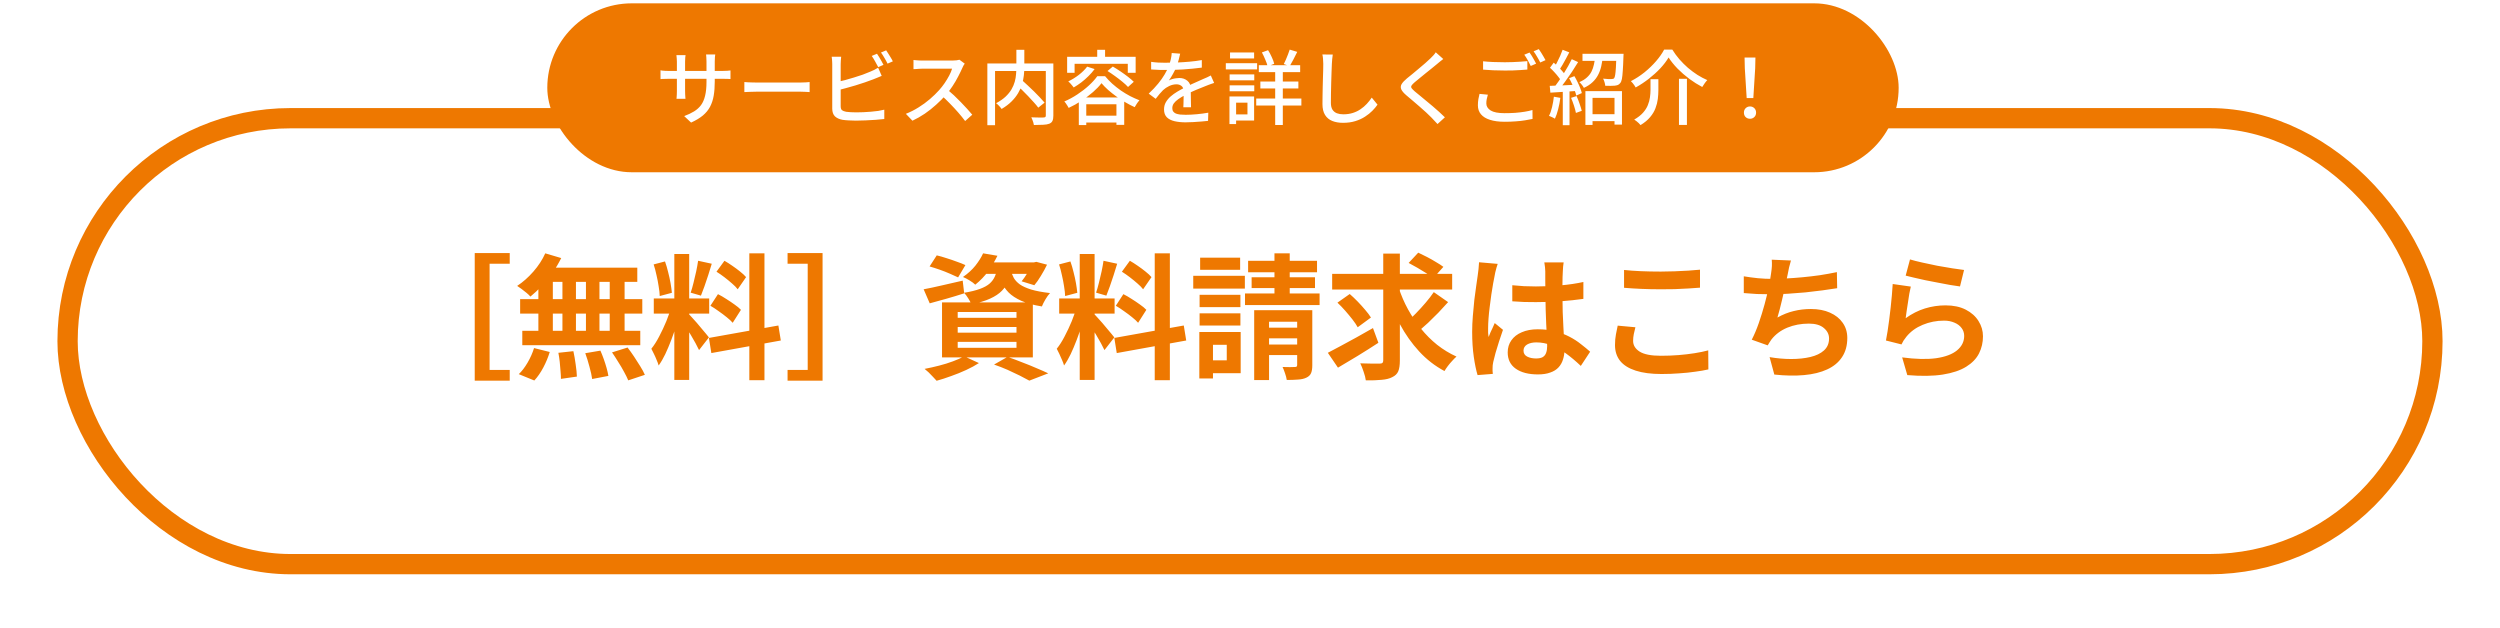 <?xml version="1.0" encoding="UTF-8"?>
<svg xmlns="http://www.w3.org/2000/svg" width="370" height="93" viewBox="0 0 370 93" fill="none">
  <g filter="url(#filter0_d_76_4305)">
    <rect x="6" y="13.494" width="350" height="66" rx="33" fill="white"></rect>
    <rect x="6" y="13.494" width="350" height="66" rx="33" stroke="#EE7800" stroke-width="3"></rect>
  </g>
  <path d="M70.26 37.454H75.44V39.034H72.46V54.754H75.44V56.334H70.26V37.454ZM80.7 37.494L83.06 38.194C82.7 38.928 82.273 39.648 81.78 40.354C81.286 41.061 80.753 41.714 80.18 42.314C79.62 42.914 79.06 43.441 78.5 43.894C78.366 43.734 78.18 43.554 77.94 43.354C77.7 43.154 77.453 42.961 77.2 42.774C76.946 42.587 76.726 42.434 76.54 42.314C77.393 41.754 78.193 41.047 78.94 40.194C79.686 39.341 80.273 38.441 80.7 37.494ZM80.54 39.614H94.32V41.714H79.96L80.54 39.614ZM76.98 44.274H95.06V46.414H76.98V44.274ZM77.3 48.954H94.76V51.094H77.3V48.954ZM83.24 40.354H85.24V50.074H83.24V40.354ZM79.68 40.354H81.82V50.094H79.68V40.354ZM86.72 40.354H88.72V50.094H86.72V40.354ZM90.24 40.354H92.44V50.094H90.24V40.354ZM82.64 52.214L84.86 51.974C84.993 52.574 85.106 53.227 85.2 53.934C85.306 54.641 85.366 55.241 85.38 55.734L83.02 56.074C83.02 55.754 83 55.374 82.96 54.934C82.933 54.494 82.893 54.034 82.84 53.554C82.786 53.074 82.72 52.627 82.64 52.214ZM86.62 52.274L88.86 51.894C89.033 52.281 89.2 52.701 89.36 53.154C89.52 53.608 89.66 54.047 89.78 54.474C89.9 54.901 89.986 55.288 90.04 55.634L87.64 56.094C87.573 55.601 87.44 54.994 87.24 54.274C87.053 53.554 86.846 52.888 86.62 52.274ZM90.58 52.154L92.88 51.434C93.2 51.847 93.52 52.294 93.84 52.774C94.16 53.254 94.466 53.734 94.76 54.214C95.053 54.681 95.28 55.101 95.44 55.474L92.98 56.294C92.833 55.934 92.626 55.514 92.36 55.034C92.106 54.554 91.82 54.068 91.5 53.574C91.193 53.068 90.886 52.594 90.58 52.154ZM79.04 51.514L81.36 52.094C81.133 52.854 80.82 53.614 80.42 54.374C80.02 55.134 79.573 55.781 79.08 56.314L76.78 55.374C77.233 54.947 77.666 54.381 78.08 53.674C78.493 52.968 78.813 52.248 79.04 51.514ZM99.8 37.594H102V56.234H99.8V37.594ZM96.76 44.174H104.96V46.414H96.76V44.174ZM99.36 45.354L100.7 46.014C100.526 46.681 100.326 47.388 100.1 48.134C99.873 48.867 99.62 49.601 99.34 50.334C99.06 51.068 98.766 51.761 98.46 52.414C98.153 53.054 97.826 53.614 97.48 54.094C97.413 53.841 97.313 53.568 97.18 53.274C97.06 52.968 96.926 52.667 96.78 52.374C96.646 52.081 96.52 51.828 96.4 51.614C96.8 51.121 97.186 50.514 97.56 49.794C97.946 49.061 98.3 48.307 98.62 47.534C98.94 46.748 99.186 46.021 99.36 45.354ZM101.98 46.514C102.086 46.621 102.24 46.788 102.44 47.014C102.653 47.241 102.886 47.501 103.14 47.794C103.393 48.074 103.633 48.361 103.86 48.654C104.1 48.934 104.313 49.188 104.5 49.414C104.7 49.641 104.84 49.814 104.92 49.934L103.46 51.814C103.326 51.521 103.153 51.181 102.94 50.794C102.726 50.394 102.493 49.987 102.24 49.574C101.986 49.148 101.74 48.748 101.5 48.374C101.26 48.001 101.053 47.694 100.88 47.454L101.98 46.514ZM96.74 39.134L98.42 38.694C98.593 39.174 98.746 39.694 98.88 40.254C99.026 40.814 99.146 41.361 99.24 41.894C99.333 42.428 99.4 42.907 99.44 43.334L97.64 43.814C97.626 43.388 97.573 42.907 97.48 42.374C97.4 41.828 97.293 41.274 97.16 40.714C97.04 40.141 96.9 39.614 96.74 39.134ZM103.32 38.594L105.34 39.034C105.18 39.581 105.006 40.141 104.82 40.714C104.633 41.288 104.446 41.841 104.26 42.374C104.073 42.894 103.9 43.354 103.74 43.754L102.22 43.314C102.366 42.888 102.506 42.401 102.64 41.854C102.786 41.294 102.92 40.727 103.04 40.154C103.16 39.581 103.253 39.061 103.32 38.594ZM110.9 37.494H113.14V56.274H110.9V37.494ZM104.92 50.014L115.2 48.174L115.56 50.394L105.28 52.254L104.92 50.014ZM106.04 40.214L107.22 38.594C107.593 38.807 107.98 39.054 108.38 39.334C108.793 39.614 109.18 39.901 109.54 40.194C109.913 40.487 110.206 40.761 110.42 41.014L109.18 42.814C108.98 42.547 108.7 42.261 108.34 41.954C107.993 41.648 107.62 41.341 107.22 41.034C106.82 40.727 106.426 40.454 106.04 40.214ZM105.14 45.254L106.26 43.534C106.66 43.734 107.073 43.974 107.5 44.254C107.926 44.521 108.333 44.794 108.72 45.074C109.106 45.341 109.42 45.601 109.66 45.854L108.44 47.774C108.226 47.521 107.933 47.248 107.56 46.954C107.186 46.648 106.786 46.347 106.36 46.054C105.946 45.748 105.54 45.481 105.14 45.254ZM121.74 37.454V56.334H116.56V54.754H119.54V39.034H116.56V37.454H121.74ZM137.58 39.434L138.64 37.794C139.093 37.901 139.58 38.041 140.1 38.214C140.62 38.374 141.126 38.547 141.62 38.734C142.126 38.907 142.546 39.074 142.88 39.234L141.8 41.054C141.48 40.894 141.08 40.714 140.6 40.514C140.12 40.301 139.613 40.101 139.08 39.914C138.546 39.727 138.046 39.568 137.58 39.434ZM136.7 42.814C137.433 42.681 138.313 42.494 139.34 42.254C140.38 42.014 141.426 41.774 142.48 41.534L142.7 43.414C141.833 43.694 140.953 43.961 140.06 44.214C139.18 44.454 138.36 44.681 137.6 44.894L136.7 42.814ZM145.56 38.834H153.24V40.534H144.22L145.56 38.834ZM152.68 38.834H153.02L153.38 38.754L154.96 39.174C154.706 39.708 154.406 40.254 154.06 40.814C153.726 41.374 153.4 41.841 153.08 42.214L151.2 41.634C151.466 41.314 151.74 40.921 152.02 40.454C152.3 39.974 152.52 39.528 152.68 39.114V38.834ZM147.62 39.554H149.76C149.666 40.261 149.506 40.907 149.28 41.494C149.053 42.068 148.72 42.581 148.28 43.034C147.853 43.474 147.273 43.861 146.54 44.194C145.82 44.528 144.893 44.807 143.76 45.034C143.666 44.781 143.513 44.487 143.3 44.154C143.086 43.807 142.88 43.534 142.68 43.334C143.64 43.174 144.426 42.981 145.04 42.754C145.653 42.528 146.126 42.267 146.46 41.974C146.806 41.667 147.066 41.314 147.24 40.914C147.413 40.514 147.54 40.061 147.62 39.554ZM149.64 40.054C149.72 40.428 149.853 40.788 150.04 41.134C150.24 41.481 150.54 41.801 150.94 42.094C151.34 42.374 151.9 42.627 152.62 42.854C153.34 43.068 154.266 43.241 155.4 43.374C155.173 43.614 154.946 43.928 154.72 44.314C154.493 44.701 154.32 45.047 154.2 45.354C152.96 45.154 151.94 44.874 151.14 44.514C150.353 44.154 149.733 43.748 149.28 43.294C148.84 42.841 148.5 42.354 148.26 41.834C148.033 41.301 147.853 40.774 147.72 40.254L149.64 40.054ZM145.5 37.494L147.62 37.854C147.233 38.641 146.78 39.401 146.26 40.134C145.74 40.854 145.1 41.521 144.34 42.134C144.126 41.921 143.84 41.708 143.48 41.494C143.133 41.281 142.813 41.114 142.52 40.994C143.253 40.487 143.866 39.928 144.36 39.314C144.853 38.688 145.233 38.081 145.5 37.494ZM141.74 48.394V49.234H150.44V48.394H141.74ZM141.74 50.594V51.474H150.44V50.594H141.74ZM141.74 46.174V47.034H150.44V46.174H141.74ZM139.42 44.754H152.86V52.894H139.42V44.754ZM147.12 53.954L149.12 52.814C149.84 53.068 150.566 53.341 151.3 53.634C152.046 53.914 152.753 54.201 153.42 54.494C154.1 54.774 154.673 55.028 155.14 55.254L152.34 56.334C151.966 56.121 151.5 55.874 150.94 55.594C150.38 55.314 149.773 55.028 149.12 54.734C148.48 54.454 147.813 54.194 147.12 53.954ZM142.7 52.734L144.88 53.734C144.346 54.081 143.72 54.421 143 54.754C142.28 55.087 141.54 55.388 140.78 55.654C140.02 55.934 139.3 56.167 138.62 56.354C138.473 56.194 138.293 56.001 138.08 55.774C137.88 55.561 137.666 55.341 137.44 55.114C137.213 54.901 137.013 54.727 136.84 54.594C137.546 54.461 138.26 54.301 138.98 54.114C139.713 53.928 140.4 53.714 141.04 53.474C141.693 53.234 142.246 52.987 142.7 52.734ZM159.8 37.594H162V56.234H159.8V37.594ZM156.76 44.174H164.96V46.414H156.76V44.174ZM159.36 45.354L160.7 46.014C160.526 46.681 160.326 47.388 160.1 48.134C159.873 48.867 159.62 49.601 159.34 50.334C159.06 51.068 158.766 51.761 158.46 52.414C158.153 53.054 157.826 53.614 157.48 54.094C157.413 53.841 157.313 53.568 157.18 53.274C157.06 52.968 156.926 52.667 156.78 52.374C156.646 52.081 156.52 51.828 156.4 51.614C156.8 51.121 157.186 50.514 157.56 49.794C157.946 49.061 158.3 48.307 158.62 47.534C158.94 46.748 159.186 46.021 159.36 45.354ZM161.98 46.514C162.086 46.621 162.24 46.788 162.44 47.014C162.653 47.241 162.886 47.501 163.14 47.794C163.393 48.074 163.633 48.361 163.86 48.654C164.1 48.934 164.313 49.188 164.5 49.414C164.7 49.641 164.84 49.814 164.92 49.934L163.46 51.814C163.326 51.521 163.153 51.181 162.94 50.794C162.726 50.394 162.493 49.987 162.24 49.574C161.986 49.148 161.74 48.748 161.5 48.374C161.26 48.001 161.053 47.694 160.88 47.454L161.98 46.514ZM156.74 39.134L158.42 38.694C158.593 39.174 158.746 39.694 158.88 40.254C159.026 40.814 159.146 41.361 159.24 41.894C159.333 42.428 159.4 42.907 159.44 43.334L157.64 43.814C157.626 43.388 157.573 42.907 157.48 42.374C157.4 41.828 157.293 41.274 157.16 40.714C157.04 40.141 156.9 39.614 156.74 39.134ZM163.32 38.594L165.34 39.034C165.18 39.581 165.006 40.141 164.82 40.714C164.633 41.288 164.446 41.841 164.26 42.374C164.073 42.894 163.9 43.354 163.74 43.754L162.22 43.314C162.366 42.888 162.506 42.401 162.64 41.854C162.786 41.294 162.92 40.727 163.04 40.154C163.16 39.581 163.253 39.061 163.32 38.594ZM170.9 37.494H173.14V56.274H170.9V37.494ZM164.92 50.014L175.2 48.174L175.56 50.394L165.28 52.254L164.92 50.014ZM166.04 40.214L167.22 38.594C167.593 38.807 167.98 39.054 168.38 39.334C168.793 39.614 169.18 39.901 169.54 40.194C169.913 40.487 170.206 40.761 170.42 41.014L169.18 42.814C168.98 42.547 168.7 42.261 168.34 41.954C167.993 41.648 167.62 41.341 167.22 41.034C166.82 40.727 166.426 40.454 166.04 40.214ZM165.14 45.254L166.26 43.534C166.66 43.734 167.073 43.974 167.5 44.254C167.926 44.521 168.333 44.794 168.72 45.074C169.106 45.341 169.42 45.601 169.66 45.854L168.44 47.774C168.226 47.521 167.933 47.248 167.56 46.954C167.186 46.648 166.786 46.347 166.36 46.054C165.946 45.748 165.54 45.481 165.14 45.254ZM177.54 43.634H183.58V45.454H177.54V43.634ZM177.62 38.134H183.54V39.934H177.62V38.134ZM177.54 46.374H183.58V48.174H177.54V46.374ZM176.6 40.814H184.24V42.714H176.6V40.814ZM178.58 49.134H183.62V55.234H178.58V53.334H181.56V51.034H178.58V49.134ZM177.5 49.134H179.52V56.014H177.5V49.134ZM184.72 38.594H194.92V40.294H184.72V38.594ZM185.24 41.034H194.62V42.634H185.24V41.034ZM184.26 43.434H195.3V45.154H184.26V43.434ZM188.62 37.494H190.88V44.894H188.62V37.494ZM185.62 45.914H193.28V47.614H187.82V56.254H185.62V45.914ZM191.98 45.914H194.22V54.054C194.22 54.547 194.16 54.934 194.04 55.214C193.92 55.508 193.686 55.734 193.34 55.894C193.006 56.054 192.6 56.148 192.12 56.174C191.64 56.214 191.08 56.234 190.44 56.234C190.4 55.941 190.313 55.608 190.18 55.234C190.06 54.874 189.94 54.568 189.82 54.314C190.18 54.328 190.54 54.334 190.9 54.334C191.273 54.334 191.52 54.328 191.64 54.314C191.773 54.314 191.86 54.294 191.9 54.254C191.953 54.201 191.98 54.121 191.98 54.014V45.914ZM186.58 48.494H193.12V50.074H186.58V48.494ZM186.58 50.994H193.12V52.554H186.58V50.994ZM197.16 40.534H214.92V42.854H197.16V40.534ZM207 42.574C207.36 43.681 207.82 44.748 208.38 45.774C208.94 46.788 209.58 47.741 210.3 48.634C211.02 49.528 211.82 50.328 212.7 51.034C213.58 51.727 214.533 52.307 215.56 52.774C215.373 52.934 215.166 53.141 214.94 53.394C214.713 53.634 214.493 53.894 214.28 54.174C214.08 54.441 213.913 54.688 213.78 54.914C212.38 54.167 211.133 53.201 210.04 52.014C208.946 50.828 207.993 49.481 207.18 47.974C206.366 46.454 205.68 44.834 205.12 43.114L207 42.574ZM212.2 43.234L214.32 44.714C213.866 45.221 213.386 45.741 212.88 46.274C212.373 46.794 211.866 47.294 211.36 47.774C210.853 48.241 210.38 48.661 209.94 49.034L208.18 47.694C208.606 47.321 209.066 46.881 209.56 46.374C210.053 45.867 210.533 45.341 211 44.794C211.466 44.248 211.866 43.727 212.2 43.234ZM208.48 38.914L209.9 37.394C210.3 37.581 210.733 37.794 211.2 38.034C211.666 38.274 212.113 38.528 212.54 38.794C212.98 39.047 213.34 39.281 213.62 39.494L212.12 41.174C211.853 40.947 211.513 40.701 211.1 40.434C210.686 40.167 210.246 39.901 209.78 39.634C209.326 39.367 208.893 39.127 208.48 38.914ZM197.94 44.794L199.76 43.514C200.146 43.847 200.54 44.221 200.94 44.634C201.34 45.047 201.713 45.461 202.06 45.874C202.406 46.274 202.686 46.648 202.9 46.994L200.94 48.434C200.753 48.087 200.493 47.701 200.16 47.274C199.826 46.847 199.466 46.414 199.08 45.974C198.693 45.534 198.313 45.141 197.94 44.794ZM204.72 37.534H207.18V53.334C207.18 54.041 207.1 54.581 206.94 54.954C206.78 55.328 206.486 55.614 206.06 55.814C205.66 56.028 205.133 56.161 204.48 56.214C203.826 56.281 203.046 56.307 202.14 56.294C202.1 55.947 201.993 55.528 201.82 55.034C201.66 54.541 201.493 54.121 201.32 53.774C201.933 53.801 202.513 53.814 203.06 53.814C203.62 53.814 204 53.814 204.2 53.814C204.386 53.814 204.52 53.781 204.6 53.714C204.68 53.634 204.72 53.508 204.72 53.334V37.534ZM196.52 52.214C197.08 51.921 197.72 51.581 198.44 51.194C199.173 50.807 199.946 50.388 200.76 49.934C201.586 49.468 202.4 49.008 203.2 48.554L204 50.734C203 51.388 201.966 52.041 200.9 52.694C199.846 53.334 198.886 53.907 198.02 54.414L196.52 52.214ZM223.82 42.214C224.393 42.267 224.966 42.314 225.54 42.354C226.126 42.381 226.72 42.394 227.32 42.394C228.546 42.394 229.766 42.341 230.98 42.234C232.193 42.127 233.313 41.961 234.34 41.734V44.234C233.3 44.381 232.173 44.501 230.96 44.594C229.746 44.674 228.533 44.714 227.32 44.714C226.733 44.714 226.146 44.708 225.56 44.694C224.986 44.667 224.406 44.634 223.82 44.594V42.214ZM231.42 38.834C231.393 39.021 231.366 39.227 231.34 39.454C231.326 39.681 231.313 39.907 231.3 40.134C231.286 40.347 231.273 40.634 231.26 40.994C231.246 41.354 231.24 41.761 231.24 42.214C231.24 42.654 231.24 43.121 231.24 43.614C231.24 44.521 231.253 45.374 231.28 46.174C231.306 46.961 231.34 47.694 231.38 48.374C231.42 49.041 231.453 49.654 231.48 50.214C231.52 50.774 231.54 51.294 231.54 51.774C231.54 52.294 231.466 52.774 231.32 53.214C231.186 53.654 230.966 54.041 230.66 54.374C230.353 54.708 229.946 54.961 229.44 55.134C228.946 55.321 228.34 55.414 227.62 55.414C226.233 55.414 225.14 55.134 224.34 54.574C223.54 54.014 223.14 53.208 223.14 52.154C223.14 51.474 223.32 50.881 223.68 50.374C224.04 49.854 224.553 49.454 225.22 49.174C225.886 48.881 226.673 48.734 227.58 48.734C228.526 48.734 229.386 48.834 230.16 49.034C230.933 49.234 231.64 49.501 232.28 49.834C232.92 50.167 233.486 50.534 233.98 50.934C234.486 51.321 234.94 51.694 235.34 52.054L233.96 54.154C233.2 53.434 232.46 52.814 231.74 52.294C231.02 51.774 230.3 51.374 229.58 51.094C228.873 50.814 228.14 50.674 227.38 50.674C226.82 50.674 226.36 50.781 226 50.994C225.653 51.208 225.48 51.508 225.48 51.894C225.48 52.294 225.66 52.587 226.02 52.774C226.38 52.961 226.82 53.054 227.34 53.054C227.753 53.054 228.08 52.987 228.32 52.854C228.56 52.708 228.726 52.501 228.82 52.234C228.926 51.954 228.98 51.621 228.98 51.234C228.98 50.888 228.966 50.434 228.94 49.874C228.913 49.314 228.88 48.688 228.84 47.994C228.813 47.301 228.786 46.581 228.76 45.834C228.733 45.074 228.72 44.334 228.72 43.614C228.72 42.854 228.713 42.167 228.7 41.554C228.7 40.928 228.7 40.461 228.7 40.154C228.7 40.008 228.686 39.801 228.66 39.534C228.633 39.267 228.6 39.034 228.56 38.834H231.42ZM221.66 39.054C221.62 39.188 221.56 39.374 221.48 39.614C221.413 39.854 221.353 40.087 221.3 40.314C221.26 40.541 221.226 40.714 221.2 40.834C221.133 41.114 221.06 41.494 220.98 41.974C220.9 42.441 220.813 42.974 220.72 43.574C220.64 44.161 220.56 44.767 220.48 45.394C220.4 46.008 220.34 46.594 220.3 47.154C220.26 47.701 220.24 48.174 220.24 48.574C220.24 48.774 220.24 48.994 220.24 49.234C220.253 49.461 220.28 49.674 220.32 49.874C220.413 49.634 220.506 49.401 220.6 49.174C220.706 48.947 220.813 48.721 220.92 48.494C221.026 48.267 221.126 48.041 221.22 47.814L222.44 48.814C222.253 49.361 222.06 49.934 221.86 50.534C221.673 51.134 221.5 51.701 221.34 52.234C221.193 52.767 221.08 53.214 221 53.574C220.973 53.708 220.946 53.867 220.92 54.054C220.906 54.241 220.9 54.394 220.9 54.514C220.9 54.621 220.9 54.748 220.9 54.894C220.913 55.054 220.926 55.201 220.94 55.334L218.68 55.514C218.466 54.807 218.28 53.907 218.12 52.814C217.96 51.708 217.88 50.474 217.88 49.114C217.88 48.367 217.913 47.587 217.98 46.774C218.046 45.947 218.12 45.154 218.2 44.394C218.293 43.634 218.386 42.941 218.48 42.314C218.573 41.674 218.646 41.161 218.7 40.774C218.74 40.494 218.78 40.181 218.82 39.834C218.86 39.474 218.886 39.134 218.9 38.814L221.66 39.054ZM240.36 39.954C241.093 40.034 241.92 40.094 242.84 40.134C243.76 40.174 244.746 40.194 245.8 40.194C246.453 40.194 247.126 40.181 247.82 40.154C248.526 40.127 249.206 40.094 249.86 40.054C250.513 40.014 251.093 39.968 251.6 39.914V42.574C251.133 42.614 250.566 42.654 249.9 42.694C249.246 42.734 248.56 42.767 247.84 42.794C247.133 42.807 246.46 42.814 245.82 42.814C244.78 42.814 243.813 42.794 242.92 42.754C242.026 42.714 241.173 42.661 240.36 42.594V39.954ZM242.04 48.434C241.946 48.781 241.866 49.121 241.8 49.454C241.733 49.788 241.7 50.121 241.7 50.454C241.7 51.094 242.02 51.621 242.66 52.034C243.313 52.447 244.36 52.654 245.8 52.654C246.706 52.654 247.58 52.621 248.42 52.554C249.26 52.487 250.053 52.394 250.8 52.274C251.56 52.154 252.233 52.014 252.82 51.854L252.84 54.674C252.253 54.807 251.6 54.921 250.88 55.014C250.16 55.121 249.38 55.201 248.54 55.254C247.713 55.321 246.833 55.354 245.9 55.354C244.38 55.354 243.106 55.188 242.08 54.854C241.053 54.521 240.286 54.041 239.78 53.414C239.273 52.774 239.02 51.994 239.02 51.074C239.02 50.487 239.066 49.954 239.16 49.474C239.253 48.994 239.34 48.568 239.42 48.194L242.04 48.434ZM265.06 38.554C264.953 38.901 264.86 39.248 264.78 39.594C264.713 39.928 264.646 40.261 264.58 40.594C264.513 40.914 264.433 41.281 264.34 41.694C264.26 42.108 264.166 42.547 264.06 43.014C263.966 43.468 263.86 43.928 263.74 44.394C263.633 44.861 263.52 45.321 263.4 45.774C263.28 46.214 263.166 46.621 263.06 46.994C263.873 46.541 264.68 46.221 265.48 46.034C266.28 45.834 267.126 45.734 268.02 45.734C269.1 45.734 270.04 45.914 270.84 46.274C271.653 46.634 272.28 47.134 272.72 47.774C273.173 48.414 273.4 49.161 273.4 50.014C273.4 51.134 273.14 52.081 272.62 52.854C272.113 53.627 271.38 54.234 270.42 54.674C269.473 55.114 268.333 55.394 267 55.514C265.68 55.634 264.213 55.608 262.6 55.434L261.9 52.854C262.993 53.041 264.06 53.134 265.1 53.134C266.153 53.134 267.1 53.034 267.94 52.834C268.78 52.634 269.446 52.314 269.94 51.874C270.446 51.421 270.7 50.828 270.7 50.094C270.7 49.494 270.446 48.981 269.94 48.554C269.433 48.114 268.693 47.894 267.72 47.894C266.56 47.894 265.493 48.094 264.52 48.494C263.56 48.894 262.78 49.474 262.18 50.234C262.086 50.381 261.993 50.521 261.9 50.654C261.82 50.788 261.726 50.941 261.62 51.114L259.26 50.274C259.633 49.554 259.98 48.734 260.3 47.814C260.62 46.894 260.906 45.968 261.16 45.034C261.413 44.101 261.62 43.234 261.78 42.434C261.94 41.621 262.053 40.961 262.12 40.454C262.186 40.028 262.226 39.667 262.24 39.374C262.253 39.068 262.246 38.754 262.22 38.434L265.06 38.554ZM258.08 40.894C258.72 41.001 259.413 41.094 260.16 41.174C260.906 41.241 261.593 41.274 262.22 41.274C262.86 41.274 263.56 41.254 264.32 41.214C265.093 41.174 265.906 41.114 266.76 41.034C267.613 40.954 268.466 40.854 269.32 40.734C270.186 40.601 271.033 40.447 271.86 40.274L271.9 42.654C271.26 42.761 270.533 42.867 269.72 42.974C268.92 43.081 268.08 43.181 267.2 43.274C266.32 43.354 265.453 43.421 264.6 43.474C263.746 43.528 262.96 43.554 262.24 43.554C261.466 43.554 260.726 43.541 260.02 43.514C259.326 43.474 258.68 43.428 258.08 43.374V40.894ZM282.68 38.394C283.16 38.541 283.76 38.694 284.48 38.854C285.2 39.014 285.953 39.174 286.74 39.334C287.526 39.481 288.266 39.608 288.96 39.714C289.666 39.821 290.24 39.901 290.68 39.954L290.08 42.394C289.68 42.341 289.193 42.267 288.62 42.174C288.06 42.068 287.46 41.954 286.82 41.834C286.193 41.714 285.573 41.594 284.96 41.474C284.346 41.341 283.786 41.214 283.28 41.094C282.773 40.974 282.36 40.874 282.04 40.794L282.68 38.394ZM282.8 42.414C282.733 42.681 282.66 43.028 282.58 43.454C282.513 43.867 282.446 44.301 282.38 44.754C282.313 45.208 282.246 45.641 282.18 46.054C282.126 46.468 282.08 46.814 282.04 47.094C282.946 46.441 283.893 45.961 284.88 45.654C285.88 45.347 286.9 45.194 287.94 45.194C289.113 45.194 290.113 45.407 290.94 45.834C291.766 46.261 292.393 46.821 292.82 47.514C293.26 48.208 293.48 48.961 293.48 49.774C293.48 50.681 293.286 51.521 292.9 52.294C292.513 53.068 291.88 53.727 291 54.274C290.12 54.821 288.966 55.208 287.54 55.434C286.113 55.661 284.36 55.688 282.28 55.514L281.52 52.894C283.52 53.161 285.2 53.201 286.56 53.014C287.92 52.814 288.946 52.428 289.64 51.854C290.346 51.267 290.7 50.554 290.7 49.714C290.7 49.274 290.573 48.888 290.32 48.554C290.066 48.208 289.713 47.941 289.26 47.754C288.806 47.554 288.293 47.454 287.72 47.454C286.6 47.454 285.546 47.661 284.56 48.074C283.586 48.474 282.786 49.054 282.16 49.814C281.986 50.028 281.84 50.227 281.72 50.414C281.613 50.587 281.513 50.774 281.42 50.974L279.12 50.394C279.2 50.008 279.28 49.554 279.36 49.034C279.44 48.501 279.52 47.934 279.6 47.334C279.68 46.721 279.753 46.108 279.82 45.494C279.886 44.881 279.946 44.274 280 43.674C280.053 43.074 280.093 42.528 280.12 42.034L282.8 42.414Z" fill="#EE7800"></path>
  <rect x="81" y="0.494" width="200" height="25" rx="12.5" fill="#EE7800"></rect>
  <path d="M105.784 12.07C105.784 12.846 105.732 13.542 105.628 14.158C105.524 14.766 105.344 15.314 105.088 15.802C104.832 16.282 104.476 16.714 104.02 17.098C103.564 17.474 102.984 17.822 102.28 18.142L101.26 17.182C101.82 16.974 102.308 16.742 102.724 16.486C103.14 16.23 103.484 15.918 103.756 15.55C104.028 15.174 104.228 14.71 104.356 14.158C104.492 13.606 104.56 12.934 104.56 12.142V9.106C104.56 8.866 104.552 8.654 104.536 8.47C104.528 8.286 104.516 8.15 104.5 8.062H105.856C105.848 8.15 105.832 8.286 105.808 8.47C105.792 8.654 105.784 8.866 105.784 9.106V12.07ZM101.464 8.158C101.456 8.238 101.44 8.362 101.416 8.53C101.4 8.698 101.392 8.894 101.392 9.118V13.462C101.392 13.622 101.396 13.782 101.404 13.942C101.412 14.102 101.42 14.242 101.428 14.362C101.436 14.482 101.444 14.57 101.452 14.626H100.12C100.128 14.57 100.136 14.482 100.144 14.362C100.152 14.242 100.16 14.106 100.168 13.954C100.176 13.794 100.18 13.63 100.18 13.462V9.118C100.18 8.966 100.172 8.806 100.156 8.638C100.148 8.47 100.132 8.31 100.108 8.158H101.464ZM97.756 10.402C97.812 10.418 97.9 10.434 98.02 10.45C98.148 10.458 98.296 10.47 98.464 10.486C98.64 10.494 98.82 10.498 99.004 10.498H106.912C107.208 10.498 107.452 10.49 107.644 10.474C107.844 10.458 108 10.442 108.112 10.426V11.698C108.016 11.69 107.864 11.682 107.656 11.674C107.456 11.666 107.212 11.662 106.924 11.662H99.004C98.82 11.662 98.644 11.666 98.476 11.674C98.308 11.674 98.16 11.678 98.032 11.686C97.912 11.694 97.82 11.702 97.756 11.71V10.402ZM110.164 12.142C110.3 12.15 110.464 12.162 110.656 12.178C110.856 12.186 111.068 12.194 111.292 12.202C111.524 12.21 111.744 12.214 111.952 12.214C112.112 12.214 112.332 12.214 112.612 12.214C112.892 12.214 113.208 12.214 113.56 12.214C113.92 12.214 114.296 12.214 114.688 12.214C115.08 12.214 115.468 12.214 115.852 12.214C116.244 12.214 116.612 12.214 116.956 12.214C117.3 12.214 117.604 12.214 117.868 12.214C118.132 12.214 118.336 12.214 118.48 12.214C118.768 12.214 119.028 12.206 119.26 12.19C119.492 12.166 119.68 12.15 119.824 12.142V13.63C119.688 13.622 119.496 13.61 119.248 13.594C119 13.578 118.744 13.57 118.48 13.57C118.344 13.57 118.14 13.57 117.868 13.57C117.604 13.57 117.3 13.57 116.956 13.57C116.612 13.57 116.244 13.57 115.852 13.57C115.468 13.57 115.08 13.57 114.688 13.57C114.296 13.57 113.92 13.57 113.56 13.57C113.208 13.57 112.892 13.57 112.612 13.57C112.332 13.57 112.112 13.57 111.952 13.57C111.624 13.57 111.296 13.578 110.968 13.594C110.64 13.602 110.372 13.614 110.164 13.63V12.142ZM129.796 7.954C129.9 8.09 130.008 8.258 130.12 8.458C130.24 8.658 130.356 8.858 130.468 9.058C130.58 9.258 130.676 9.438 130.756 9.598L129.976 9.934C129.856 9.694 129.704 9.414 129.52 9.094C129.344 8.774 129.176 8.502 129.016 8.278L129.796 7.954ZM131.152 7.45C131.256 7.594 131.368 7.766 131.488 7.966C131.616 8.166 131.74 8.366 131.86 8.566C131.98 8.758 132.072 8.93 132.136 9.082L131.356 9.418C131.236 9.162 131.084 8.882 130.9 8.578C130.724 8.266 130.552 7.998 130.384 7.774L131.152 7.45ZM124.492 8.398C124.476 8.558 124.46 8.738 124.444 8.938C124.428 9.138 124.42 9.326 124.42 9.502C124.42 9.606 124.42 9.814 124.42 10.126C124.42 10.43 124.42 10.794 124.42 11.218C124.42 11.634 124.42 12.074 124.42 12.538C124.42 12.994 124.42 13.438 124.42 13.87C124.42 14.294 124.42 14.67 124.42 14.998C124.42 15.326 124.42 15.562 124.42 15.706C124.42 15.994 124.484 16.194 124.612 16.306C124.748 16.41 124.956 16.49 125.236 16.546C125.42 16.57 125.644 16.59 125.908 16.606C126.18 16.622 126.456 16.63 126.736 16.63C127.048 16.63 127.392 16.622 127.768 16.606C128.144 16.59 128.52 16.566 128.896 16.534C129.28 16.502 129.644 16.462 129.988 16.414C130.332 16.358 130.628 16.298 130.876 16.234V17.614C130.516 17.662 130.088 17.702 129.592 17.734C129.104 17.774 128.604 17.802 128.092 17.818C127.58 17.842 127.104 17.854 126.664 17.854C126.296 17.854 125.94 17.842 125.596 17.818C125.252 17.802 124.952 17.774 124.696 17.734C124.216 17.646 123.84 17.474 123.568 17.218C123.304 16.954 123.172 16.57 123.172 16.066C123.172 15.858 123.172 15.57 123.172 15.202C123.172 14.834 123.172 14.422 123.172 13.966C123.172 13.51 123.172 13.046 123.172 12.574C123.172 12.094 123.172 11.646 123.172 11.23C123.172 10.806 123.172 10.442 123.172 10.138C123.172 9.826 123.172 9.614 123.172 9.502C123.172 9.406 123.168 9.294 123.16 9.166C123.152 9.03 123.144 8.898 123.136 8.77C123.128 8.634 123.112 8.51 123.088 8.398H124.492ZM123.868 12.142C124.236 12.062 124.636 11.966 125.068 11.854C125.508 11.734 125.948 11.606 126.388 11.47C126.836 11.334 127.268 11.194 127.684 11.05C128.1 10.898 128.472 10.75 128.8 10.606C129 10.526 129.196 10.438 129.388 10.342C129.58 10.246 129.772 10.138 129.964 10.018L130.492 11.23C130.292 11.31 130.08 11.398 129.856 11.494C129.632 11.582 129.424 11.666 129.232 11.746C128.872 11.89 128.464 12.038 128.008 12.19C127.552 12.342 127.08 12.494 126.592 12.646C126.104 12.79 125.624 12.926 125.152 13.054C124.688 13.182 124.26 13.294 123.868 13.39V12.142ZM142.78 9.418C142.732 9.474 142.672 9.566 142.6 9.694C142.528 9.822 142.472 9.938 142.432 10.042C142.264 10.426 142.056 10.854 141.808 11.326C141.568 11.798 141.292 12.27 140.98 12.742C140.676 13.206 140.356 13.63 140.02 14.014C139.58 14.518 139.092 15.01 138.556 15.49C138.028 15.97 137.468 16.414 136.876 16.822C136.284 17.222 135.672 17.57 135.04 17.866L134.068 16.846C134.716 16.59 135.34 16.274 135.94 15.898C136.548 15.522 137.112 15.11 137.632 14.662C138.152 14.214 138.608 13.77 139 13.33C139.272 13.026 139.536 12.69 139.792 12.322C140.048 11.946 140.276 11.57 140.476 11.194C140.676 10.818 140.82 10.474 140.908 10.162C140.836 10.162 140.688 10.162 140.464 10.162C140.24 10.162 139.972 10.162 139.66 10.162C139.356 10.162 139.036 10.162 138.7 10.162C138.372 10.162 138.052 10.162 137.74 10.162C137.436 10.162 137.172 10.162 136.948 10.162C136.724 10.162 136.576 10.162 136.504 10.162C136.352 10.162 136.184 10.17 136 10.186C135.824 10.194 135.66 10.206 135.508 10.222C135.364 10.23 135.26 10.234 135.196 10.234V8.878C135.276 8.886 135.396 8.898 135.556 8.914C135.716 8.922 135.884 8.934 136.06 8.95C136.236 8.958 136.384 8.962 136.504 8.962C136.592 8.962 136.748 8.962 136.972 8.962C137.204 8.962 137.472 8.962 137.776 8.962C138.088 8.962 138.412 8.962 138.748 8.962C139.084 8.962 139.404 8.962 139.708 8.962C140.012 8.962 140.276 8.962 140.5 8.962C140.724 8.962 140.876 8.962 140.956 8.962C141.18 8.962 141.384 8.95 141.568 8.926C141.752 8.902 141.896 8.874 142 8.842L142.78 9.418ZM140.176 13.222C140.496 13.486 140.832 13.782 141.184 14.11C141.536 14.438 141.88 14.778 142.216 15.13C142.552 15.474 142.864 15.806 143.152 16.126C143.448 16.446 143.696 16.73 143.896 16.978L142.84 17.914C142.544 17.514 142.204 17.094 141.82 16.654C141.436 16.214 141.028 15.774 140.596 15.334C140.164 14.886 139.732 14.47 139.3 14.086L140.176 13.222ZM150.34 12.442L151.204 11.818C151.484 12.074 151.784 12.35 152.104 12.646C152.432 12.942 152.748 13.242 153.052 13.546C153.364 13.85 153.652 14.146 153.916 14.434C154.188 14.714 154.416 14.966 154.6 15.19L153.664 15.934C153.496 15.702 153.28 15.442 153.016 15.154C152.76 14.858 152.48 14.554 152.176 14.242C151.88 13.922 151.572 13.61 151.252 13.306C150.932 12.994 150.628 12.706 150.34 12.442ZM150.424 7.366H151.6V9.946C151.6 10.338 151.576 10.746 151.528 11.17C151.48 11.594 151.392 12.026 151.264 12.466C151.136 12.906 150.944 13.342 150.688 13.774C150.44 14.198 150.116 14.61 149.716 15.01C149.316 15.41 148.824 15.782 148.24 16.126C148.192 16.046 148.12 15.954 148.024 15.85C147.928 15.738 147.828 15.63 147.724 15.526C147.62 15.422 147.52 15.338 147.424 15.274C147.992 14.97 148.46 14.646 148.828 14.302C149.196 13.95 149.488 13.59 149.704 13.222C149.92 12.846 150.08 12.47 150.184 12.094C150.288 11.71 150.352 11.338 150.376 10.978C150.408 10.61 150.424 10.262 150.424 9.934V7.366ZM146.128 9.394H155.284V10.51H147.268V18.526H146.128V9.394ZM154.78 9.394H155.896V17.122C155.896 17.45 155.852 17.706 155.764 17.89C155.684 18.074 155.528 18.214 155.296 18.31C155.072 18.398 154.768 18.45 154.384 18.466C154.008 18.49 153.552 18.502 153.016 18.502C153 18.398 152.972 18.274 152.932 18.13C152.892 17.994 152.844 17.858 152.788 17.722C152.74 17.586 152.688 17.466 152.632 17.362C152.896 17.37 153.152 17.378 153.4 17.386C153.656 17.394 153.88 17.398 154.072 17.398C154.264 17.39 154.4 17.386 154.48 17.386C154.592 17.378 154.668 17.354 154.708 17.314C154.756 17.274 154.78 17.202 154.78 17.098V9.394ZM160.9 9.862L162.004 10.222C161.74 10.582 161.436 10.93 161.092 11.266C160.756 11.602 160.4 11.914 160.024 12.202C159.648 12.482 159.276 12.73 158.908 12.946C158.852 12.866 158.776 12.77 158.68 12.658C158.584 12.538 158.484 12.422 158.38 12.31C158.276 12.198 158.184 12.11 158.104 12.046C158.64 11.79 159.16 11.47 159.664 11.086C160.168 10.694 160.58 10.286 160.9 9.862ZM163.912 10.51L164.692 9.85C165.052 10.058 165.428 10.294 165.82 10.558C166.212 10.822 166.584 11.09 166.936 11.362C167.288 11.634 167.576 11.882 167.8 12.106L166.948 12.874C166.74 12.642 166.464 12.386 166.12 12.106C165.784 11.826 165.42 11.546 165.028 11.266C164.644 10.986 164.272 10.734 163.912 10.51ZM163.024 12.31C162.704 12.734 162.288 13.17 161.776 13.618C161.264 14.066 160.696 14.494 160.072 14.902C159.456 15.31 158.82 15.666 158.164 15.97C158.124 15.874 158.064 15.77 157.984 15.658C157.912 15.546 157.836 15.43 157.756 15.31C157.676 15.19 157.596 15.094 157.516 15.022C158.188 14.734 158.836 14.382 159.46 13.966C160.092 13.55 160.66 13.11 161.164 12.646C161.676 12.174 162.088 11.718 162.4 11.278H163.552C163.872 11.662 164.228 12.034 164.62 12.394C165.02 12.746 165.44 13.078 165.88 13.39C166.328 13.694 166.784 13.97 167.248 14.218C167.72 14.458 168.184 14.666 168.64 14.842C168.512 14.978 168.384 15.142 168.256 15.334C168.136 15.526 168.028 15.702 167.932 15.862C167.492 15.662 167.04 15.426 166.576 15.154C166.112 14.882 165.66 14.59 165.22 14.278C164.788 13.966 164.38 13.642 163.996 13.306C163.62 12.97 163.296 12.638 163.024 12.31ZM159.664 14.422H166.384V18.478H165.232V15.43H160.768V18.514H159.664V14.422ZM160.18 17.122H165.832V18.13H160.18V17.122ZM162.388 7.366H163.552V8.986H162.388V7.366ZM157.936 8.41H168.076V10.774H166.912V9.442H159.04V10.774H157.936V8.41ZM174.664 7.942C174.616 8.174 174.548 8.458 174.46 8.794C174.38 9.122 174.26 9.494 174.1 9.91C173.964 10.246 173.796 10.59 173.596 10.942C173.404 11.294 173.204 11.614 172.996 11.902C173.132 11.822 173.288 11.758 173.464 11.71C173.648 11.654 173.832 11.614 174.016 11.59C174.208 11.558 174.38 11.542 174.532 11.542C175.012 11.542 175.416 11.682 175.744 11.962C176.072 12.234 176.236 12.63 176.236 13.15C176.236 13.31 176.236 13.506 176.236 13.738C176.236 13.97 176.24 14.214 176.248 14.47C176.256 14.726 176.26 14.978 176.26 15.226C176.268 15.474 176.272 15.69 176.272 15.874H175.132C175.14 15.722 175.148 15.546 175.156 15.346C175.164 15.138 175.168 14.922 175.168 14.698C175.176 14.474 175.18 14.258 175.18 14.05C175.18 13.842 175.18 13.658 175.18 13.498C175.172 13.138 175.064 12.878 174.856 12.718C174.648 12.558 174.404 12.478 174.124 12.478C173.764 12.478 173.404 12.562 173.044 12.73C172.692 12.898 172.388 13.102 172.132 13.342C171.964 13.51 171.788 13.702 171.604 13.918C171.428 14.134 171.24 14.37 171.04 14.626L170.008 13.858C170.56 13.338 171.028 12.842 171.412 12.37C171.796 11.898 172.112 11.45 172.36 11.026C172.616 10.594 172.816 10.186 172.96 9.802C173.088 9.474 173.192 9.142 173.272 8.806C173.352 8.462 173.4 8.142 173.416 7.846L174.664 7.942ZM170.368 9.154C170.688 9.202 171.04 9.238 171.424 9.262C171.808 9.278 172.144 9.286 172.432 9.286C172.968 9.286 173.548 9.274 174.172 9.25C174.796 9.226 175.424 9.186 176.056 9.13C176.696 9.074 177.3 8.994 177.868 8.89V10.006C177.444 10.062 176.992 10.114 176.512 10.162C176.032 10.21 175.544 10.25 175.048 10.282C174.552 10.306 174.076 10.326 173.62 10.342C173.164 10.35 172.748 10.354 172.372 10.354C172.204 10.354 172.004 10.354 171.772 10.354C171.548 10.346 171.312 10.334 171.064 10.318C170.824 10.302 170.592 10.29 170.368 10.282V9.154ZM179.692 12.274C179.58 12.314 179.448 12.358 179.296 12.406C179.152 12.454 179.008 12.506 178.864 12.562C178.72 12.618 178.588 12.67 178.468 12.718C178.06 12.878 177.584 13.07 177.04 13.294C176.504 13.518 175.952 13.778 175.384 14.074C175 14.274 174.668 14.474 174.388 14.674C174.108 14.874 173.888 15.082 173.728 15.298C173.576 15.514 173.5 15.75 173.5 16.006C173.5 16.214 173.548 16.382 173.644 16.51C173.74 16.638 173.872 16.738 174.04 16.81C174.216 16.874 174.424 16.922 174.664 16.954C174.912 16.978 175.188 16.99 175.492 16.99C175.972 16.99 176.516 16.962 177.124 16.906C177.732 16.85 178.3 16.774 178.828 16.678L178.792 17.89C178.504 17.922 178.168 17.954 177.784 17.986C177.4 18.026 177.004 18.054 176.596 18.07C176.196 18.094 175.816 18.106 175.456 18.106C174.856 18.106 174.316 18.05 173.836 17.938C173.356 17.826 172.976 17.634 172.696 17.362C172.416 17.082 172.276 16.694 172.276 16.198C172.276 15.806 172.364 15.454 172.54 15.142C172.724 14.822 172.96 14.534 173.248 14.278C173.544 14.022 173.872 13.786 174.232 13.57C174.592 13.354 174.948 13.158 175.3 12.982C175.676 12.782 176.024 12.61 176.344 12.466C176.672 12.314 176.976 12.178 177.256 12.058C177.544 11.938 177.812 11.818 178.06 11.698C178.268 11.61 178.464 11.526 178.648 11.446C178.832 11.358 179.016 11.266 179.2 11.17L179.692 12.274ZM186.304 9.646H192.424V10.678H186.304V9.646ZM186.532 12.07H192.16V13.09H186.532V12.07ZM185.92 14.578H192.604V15.622H185.92V14.578ZM188.728 10.018H189.856V18.502H188.728V10.018ZM190.876 7.342L191.992 7.678C191.808 8.054 191.616 8.434 191.416 8.818C191.224 9.194 191.044 9.518 190.876 9.79L190 9.478C190.096 9.286 190.2 9.066 190.312 8.818C190.424 8.562 190.528 8.306 190.624 8.05C190.728 7.786 190.812 7.55 190.876 7.342ZM186.76 7.762L187.672 7.426C187.872 7.738 188.056 8.082 188.224 8.458C188.4 8.834 188.52 9.162 188.584 9.442L187.612 9.826C187.548 9.546 187.432 9.214 187.264 8.83C187.104 8.438 186.936 8.082 186.76 7.762ZM181.984 11.014H185.632V11.89H181.984V11.014ZM182.044 7.762H185.608V8.65H182.044V7.762ZM181.984 12.634H185.632V13.51H181.984V12.634ZM181.42 9.358H186.052V10.27H181.42V9.358ZM182.512 14.278H185.608V17.842H182.512V16.93H184.624V15.19H182.512V14.278ZM181.96 14.278H182.944V18.358H181.96V14.278ZM197.248 8.074C197.216 8.29 197.188 8.522 197.164 8.77C197.14 9.01 197.124 9.238 197.116 9.454C197.1 9.782 197.084 10.19 197.068 10.678C197.052 11.158 197.036 11.67 197.02 12.214C197.004 12.75 196.992 13.282 196.984 13.81C196.976 14.33 196.972 14.798 196.972 15.214C196.972 15.638 197.048 15.974 197.2 16.222C197.36 16.47 197.58 16.65 197.86 16.762C198.14 16.866 198.452 16.918 198.796 16.918C199.324 16.918 199.8 16.85 200.224 16.714C200.648 16.578 201.028 16.394 201.364 16.162C201.708 15.93 202.016 15.666 202.288 15.37C202.56 15.074 202.804 14.766 203.02 14.446L203.872 15.49C203.672 15.778 203.42 16.078 203.116 16.39C202.812 16.702 202.448 16.994 202.024 17.266C201.608 17.538 201.128 17.758 200.584 17.926C200.048 18.094 199.444 18.178 198.772 18.178C198.164 18.178 197.632 18.086 197.176 17.902C196.72 17.718 196.364 17.422 196.108 17.014C195.852 16.606 195.724 16.07 195.724 15.406C195.724 15.062 195.728 14.674 195.736 14.242C195.744 13.81 195.752 13.366 195.76 12.91C195.776 12.446 195.788 11.994 195.796 11.554C195.812 11.114 195.824 10.71 195.832 10.342C195.84 9.974 195.844 9.678 195.844 9.454C195.844 9.198 195.832 8.954 195.808 8.722C195.792 8.482 195.76 8.262 195.712 8.062L197.248 8.074ZM213.604 8.734C213.452 8.846 213.288 8.974 213.112 9.118C212.944 9.254 212.8 9.374 212.68 9.478C212.48 9.646 212.236 9.846 211.948 10.078C211.66 10.31 211.356 10.554 211.036 10.81C210.724 11.066 210.42 11.314 210.124 11.554C209.828 11.786 209.576 11.994 209.368 12.178C209.144 12.37 208.992 12.53 208.912 12.658C208.832 12.786 208.832 12.914 208.912 13.042C209 13.162 209.16 13.326 209.392 13.534C209.6 13.702 209.844 13.902 210.124 14.134C210.412 14.366 210.716 14.618 211.036 14.89C211.364 15.154 211.696 15.43 212.032 15.718C212.368 16.006 212.692 16.29 213.004 16.57C213.316 16.85 213.596 17.114 213.844 17.362L212.752 18.358C212.464 18.03 212.16 17.706 211.84 17.386C211.64 17.178 211.388 16.934 211.084 16.654C210.78 16.374 210.452 16.082 210.1 15.778C209.756 15.474 209.412 15.178 209.068 14.89C208.724 14.594 208.412 14.33 208.132 14.098C207.748 13.77 207.5 13.478 207.388 13.222C207.276 12.966 207.292 12.71 207.436 12.454C207.588 12.198 207.852 11.914 208.228 11.602C208.46 11.41 208.732 11.19 209.044 10.942C209.356 10.686 209.676 10.418 210.004 10.138C210.34 9.858 210.656 9.59 210.952 9.334C211.256 9.07 211.508 8.838 211.708 8.638C211.852 8.494 212 8.342 212.152 8.182C212.304 8.014 212.416 7.866 212.488 7.738L213.604 8.734ZM219.496 9.07C219.928 9.118 220.416 9.154 220.96 9.178C221.512 9.202 222.096 9.214 222.712 9.214C223.096 9.214 223.488 9.206 223.888 9.19C224.288 9.174 224.672 9.154 225.04 9.13C225.416 9.106 225.752 9.078 226.048 9.046V10.294C225.776 10.318 225.452 10.342 225.076 10.366C224.7 10.39 224.304 10.41 223.888 10.426C223.48 10.434 223.088 10.438 222.712 10.438C222.104 10.438 221.536 10.426 221.008 10.402C220.48 10.378 219.976 10.346 219.496 10.306V9.07ZM220.204 14.014C220.132 14.238 220.076 14.458 220.036 14.674C219.996 14.882 219.976 15.094 219.976 15.31C219.976 15.734 220.192 16.082 220.624 16.354C221.056 16.618 221.736 16.75 222.664 16.75C223.208 16.75 223.732 16.734 224.236 16.702C224.748 16.662 225.224 16.606 225.664 16.534C226.104 16.462 226.484 16.378 226.804 16.282L226.816 17.602C226.504 17.674 226.136 17.742 225.712 17.806C225.288 17.878 224.82 17.93 224.308 17.962C223.804 18.002 223.268 18.022 222.7 18.022C221.836 18.022 221.108 17.926 220.516 17.734C219.932 17.55 219.488 17.278 219.184 16.918C218.88 16.558 218.728 16.114 218.728 15.586C218.728 15.258 218.752 14.954 218.8 14.674C218.856 14.386 218.912 14.126 218.968 13.894L220.204 14.014ZM226.372 7.774C226.476 7.91 226.588 8.078 226.708 8.278C226.828 8.478 226.944 8.678 227.056 8.878C227.168 9.078 227.264 9.258 227.344 9.418L226.552 9.766C226.432 9.518 226.284 9.234 226.108 8.914C225.932 8.594 225.76 8.322 225.592 8.098L226.372 7.774ZM227.74 7.27C227.844 7.414 227.96 7.586 228.088 7.786C228.216 7.986 228.336 8.186 228.448 8.386C228.568 8.586 228.664 8.758 228.736 8.902L227.956 9.25C227.828 8.986 227.672 8.702 227.488 8.398C227.312 8.086 227.14 7.818 226.972 7.594L227.74 7.27ZM235.18 16.906H239.488V17.926H235.18V16.906ZM234.64 13.486H240.052V18.442H238.948V14.482H235.696V18.49H234.64V13.486ZM234.208 7.966H239.74V9.01H234.208V7.966ZM239.236 7.966H240.292C240.292 7.966 240.288 8.022 240.28 8.134C240.28 8.238 240.276 8.326 240.268 8.398C240.244 9.238 240.212 9.926 240.172 10.462C240.14 10.99 240.096 11.398 240.04 11.686C239.984 11.966 239.904 12.166 239.8 12.286C239.696 12.422 239.58 12.518 239.452 12.574C239.324 12.622 239.168 12.658 238.984 12.682C238.84 12.698 238.64 12.706 238.384 12.706C238.136 12.706 237.868 12.702 237.58 12.694C237.564 12.534 237.528 12.358 237.472 12.166C237.416 11.966 237.344 11.79 237.256 11.638C237.52 11.67 237.764 11.69 237.988 11.698C238.22 11.698 238.388 11.698 238.492 11.698C238.588 11.698 238.664 11.69 238.72 11.674C238.784 11.658 238.84 11.626 238.888 11.578C238.952 11.498 239.004 11.338 239.044 11.098C239.084 10.858 239.12 10.498 239.152 10.018C239.184 9.538 239.212 8.91 239.236 8.134V7.966ZM236.08 8.374H237.208C237.16 8.878 237.084 9.362 236.98 9.826C236.876 10.282 236.72 10.706 236.512 11.098C236.312 11.49 236.04 11.846 235.696 12.166C235.36 12.486 234.932 12.766 234.412 13.006C234.348 12.87 234.248 12.718 234.112 12.55C233.984 12.382 233.86 12.25 233.74 12.154C234.196 11.962 234.568 11.734 234.856 11.47C235.152 11.206 235.38 10.914 235.54 10.594C235.7 10.274 235.82 9.926 235.9 9.55C235.988 9.174 236.048 8.782 236.08 8.374ZM231.268 7.366L232.252 7.75C232.1 8.046 231.936 8.358 231.76 8.686C231.592 9.006 231.42 9.314 231.244 9.61C231.076 9.898 230.916 10.154 230.764 10.378L229.996 10.042C230.148 9.802 230.3 9.526 230.452 9.214C230.612 8.902 230.764 8.586 230.908 8.266C231.052 7.938 231.172 7.638 231.268 7.366ZM232.624 8.758L233.56 9.19C233.288 9.646 232.984 10.126 232.648 10.63C232.312 11.134 231.972 11.622 231.628 12.094C231.292 12.558 230.972 12.966 230.668 13.318L229.984 12.946C230.208 12.674 230.44 12.366 230.68 12.022C230.928 11.67 231.168 11.306 231.4 10.93C231.64 10.554 231.864 10.178 232.072 9.802C232.28 9.426 232.464 9.078 232.624 8.758ZM229.396 10.03L229.948 9.274C230.172 9.458 230.396 9.662 230.62 9.886C230.844 10.102 231.048 10.322 231.232 10.546C231.424 10.762 231.572 10.962 231.676 11.146L231.076 12.01C230.972 11.826 230.828 11.618 230.644 11.386C230.46 11.146 230.26 10.91 230.044 10.678C229.828 10.438 229.612 10.222 229.396 10.03ZM232.228 11.578L233.008 11.266C233.168 11.53 233.32 11.814 233.464 12.118C233.616 12.422 233.748 12.718 233.86 13.006C233.972 13.286 234.056 13.542 234.112 13.774L233.284 14.146C233.236 13.914 233.156 13.65 233.044 13.354C232.94 13.058 232.816 12.754 232.672 12.442C232.536 12.13 232.388 11.842 232.228 11.578ZM229.36 12.706C229.896 12.69 230.532 12.666 231.268 12.634C232.012 12.602 232.768 12.566 233.536 12.526L233.524 13.45C232.796 13.498 232.076 13.546 231.364 13.594C230.66 13.634 230.024 13.674 229.456 13.714L229.36 12.706ZM232.516 14.482L233.332 14.218C233.492 14.562 233.64 14.938 233.776 15.346C233.92 15.754 234.028 16.106 234.1 16.402L233.236 16.714C233.18 16.41 233.084 16.05 232.948 15.634C232.812 15.21 232.668 14.826 232.516 14.482ZM229.972 14.314L230.932 14.482C230.86 15.05 230.752 15.61 230.608 16.162C230.472 16.714 230.312 17.182 230.128 17.566C230.064 17.526 229.98 17.478 229.876 17.422C229.772 17.366 229.66 17.314 229.54 17.266C229.428 17.21 229.332 17.17 229.252 17.146C229.444 16.778 229.596 16.342 229.708 15.838C229.828 15.334 229.916 14.826 229.972 14.314ZM231.292 13.174H232.288V18.526H231.292V13.174ZM246.952 8.506C246.64 9.034 246.232 9.57 245.728 10.114C245.224 10.65 244.66 11.162 244.036 11.65C243.412 12.138 242.76 12.57 242.08 12.946C242.032 12.85 241.968 12.746 241.888 12.634C241.808 12.514 241.724 12.402 241.636 12.298C241.548 12.186 241.46 12.09 241.372 12.01C242.076 11.65 242.748 11.214 243.388 10.702C244.028 10.182 244.6 9.63 245.104 9.046C245.608 8.462 246.004 7.894 246.292 7.342H247.504C247.808 7.838 248.156 8.314 248.548 8.77C248.948 9.226 249.372 9.65 249.82 10.042C250.276 10.426 250.744 10.774 251.224 11.086C251.712 11.39 252.196 11.646 252.676 11.854C252.54 11.998 252.408 12.162 252.28 12.346C252.152 12.53 252.036 12.706 251.932 12.874C251.292 12.538 250.656 12.138 250.024 11.674C249.392 11.202 248.808 10.694 248.272 10.15C247.736 9.598 247.296 9.05 246.952 8.506ZM248.488 11.662H249.664V18.49H248.488V11.662ZM244.276 11.722H245.44V13.318C245.44 13.742 245.412 14.186 245.356 14.65C245.3 15.106 245.184 15.562 245.008 16.018C244.84 16.474 244.576 16.914 244.216 17.338C243.864 17.762 243.392 18.154 242.8 18.514C242.736 18.426 242.648 18.33 242.536 18.226C242.424 18.13 242.308 18.03 242.188 17.926C242.076 17.83 241.968 17.754 241.864 17.698C242.408 17.386 242.84 17.05 243.16 16.69C243.488 16.322 243.728 15.946 243.88 15.562C244.04 15.17 244.144 14.786 244.192 14.41C244.248 14.026 244.276 13.654 244.276 13.294V11.722ZM258.508 14.518L258.232 10.102L258.196 8.518H259.804L259.768 10.102L259.492 14.518H258.508ZM259 17.578C258.744 17.578 258.528 17.494 258.352 17.326C258.184 17.158 258.1 16.938 258.1 16.666C258.1 16.394 258.188 16.174 258.364 16.006C258.54 15.838 258.752 15.754 259 15.754C259.248 15.754 259.46 15.838 259.636 16.006C259.812 16.174 259.9 16.394 259.9 16.666C259.9 16.938 259.812 17.158 259.636 17.326C259.46 17.494 259.248 17.578 259 17.578Z" fill="white"></path>
  <defs>
    <filter id="filter0_d_76_4305" x="0.5" y="7.994" width="369" height="85" filterUnits="userSpaceOnUse" color-interpolation-filters="sRGB">
      <feFlood flood-opacity="0" result="BackgroundImageFix"></feFlood>
      <feColorMatrix in="SourceAlpha" type="matrix" values="0 0 0 0 0 0 0 0 0 0 0 0 0 0 0 0 0 0 127 0" result="hardAlpha"></feColorMatrix>
      <feOffset dx="4" dy="4"></feOffset>
      <feGaussianBlur stdDeviation="4"></feGaussianBlur>
      <feComposite in2="hardAlpha" operator="out"></feComposite>
      <feColorMatrix type="matrix" values="0 0 0 0 0 0 0 0 0 0 0 0 0 0 0 0 0 0 0.3 0"></feColorMatrix>
      <feBlend mode="normal" in2="BackgroundImageFix" result="effect1_dropShadow_76_4305"></feBlend>
      <feBlend mode="normal" in="SourceGraphic" in2="effect1_dropShadow_76_4305" result="shape"></feBlend>
    </filter>
  </defs>
</svg>
